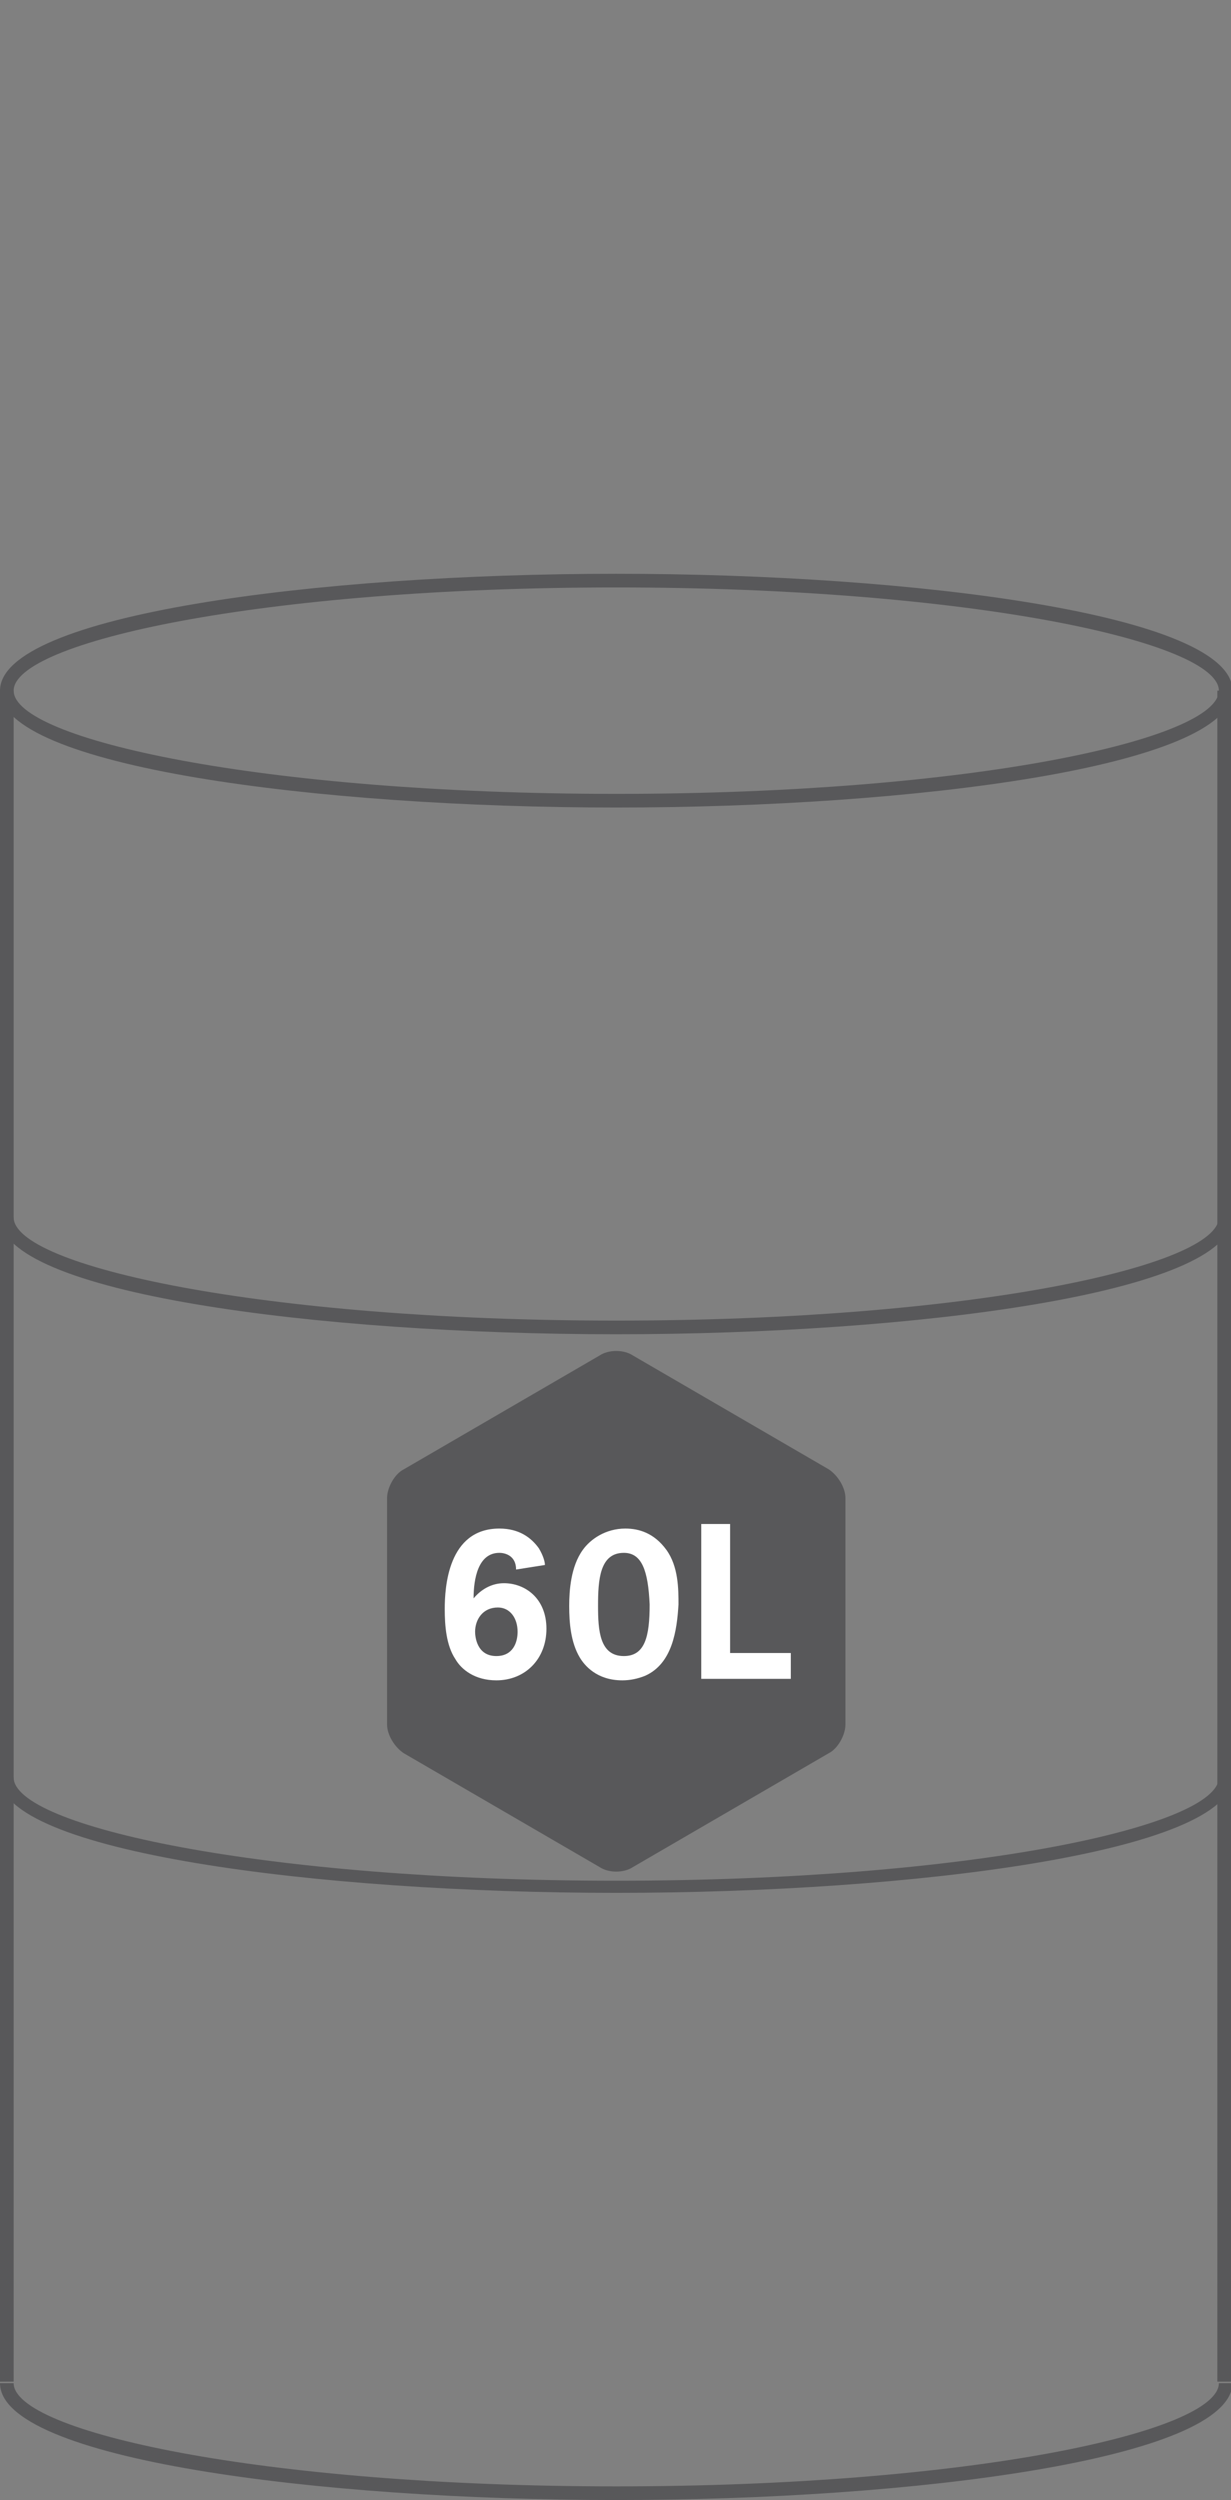 <svg xmlns="http://www.w3.org/2000/svg" viewBox="0 0 81.1 164.7"><rect x="0" y="0" width="81.1" height="164.7" fill="#808080" stroke="none"/><style>.st1{fill:#58585a}.st2{fill:#fff}</style><g id="Calque_2"><path class="st1" d="M0 45.5h.9v111.4H0zM80.2 45.5h.9v111.4h-.9z"/><path class="st1" d="M40.6 53.2C20.9 53.2 0 50.5 0 45.5s20.9-7.7 40.6-7.7 40.6 2.7 40.6 7.7c-.1 5-21 7.7-40.6 7.7zm0-14.5C17.2 38.7.9 42.3.9 45.5s16.3 6.8 39.7 6.8 39.7-3.6 39.7-6.8-16.4-6.8-39.7-6.8zM40.6 164.7C20.9 164.7 0 162 0 157h.9c0 3.2 16.3 6.8 39.7 6.8s39.7-3.6 39.7-6.8h.9c-.1 5-21 7.7-40.6 7.7zM40.6 124.7C20.9 124.7 0 122 0 117.1h.9c0 3.2 16.3 6.8 39.7 6.8s39.7-3.6 39.7-6.8h.9c-.1 4.9-21 7.6-40.6 7.6zM40.6 87.9C20.9 87.9 0 85.2 0 80.2h.9c0 3.2 16.3 6.8 39.7 6.8s39.7-3.6 39.7-6.8h.9c-.1 5-21 7.7-40.6 7.7z"/><path class="st1" d="M40.6 123.3c-.4 0-.8-.1-1.1-.3l-12.9-7.5c-.6-.4-1.1-1.2-1.1-1.9V98.7c0-.7.5-1.6 1.1-1.9l12.9-7.5c.3-.2.7-.3 1.1-.3.4 0 .8.1 1.1.3l12.9 7.5c.6.4 1.1 1.2 1.1 1.9v14.9c0 .7-.5 1.6-1.1 1.9L41.7 123c-.3.2-.7.3-1.1.3z"/><path class="st2" d="M34 103.4c0-.9-.7-1.1-1.1-1.1-1.4 0-1.7 1.7-1.7 3 .5-.6 1.2-1 2-1 1.4 0 2.8 1 2.8 3s-1.4 3.4-3.3 3.4c-1.4 0-2.3-.7-2.7-1.4-.6-.9-.7-2.2-.7-3.3 0-1.4.2-5.3 3.6-5.3 1.3 0 2.1.6 2.6 1.3.3.5.4.9.4 1.1l-1.9.3zm-1.2 2.5c-1 0-1.5.8-1.5 1.6 0 .3.1 1.6 1.4 1.6 1.1 0 1.4-.9 1.4-1.6 0-.9-.5-1.6-1.3-1.6zM42.5 110.4c-.5.2-1 .3-1.5.3-1.7 0-2.5-1-2.8-1.5-.6-1-.7-2.3-.7-3.4 0-1 .1-2.6.9-3.7.5-.7 1.5-1.4 2.8-1.4.9 0 1.9.3 2.7 1.4s.8 2.6.8 3.6c-.1 1.7-.4 3.9-2.2 4.7zm-1.4-8.1c-1.6 0-1.7 1.8-1.7 3.5 0 1.6.1 3.3 1.7 3.3 1.4 0 1.7-1.3 1.7-3.4-.1-2.2-.5-3.4-1.7-3.4zM48.1 108.9h4v1.7h-5.9v-10.2h1.9v8.5z"/></g></svg>